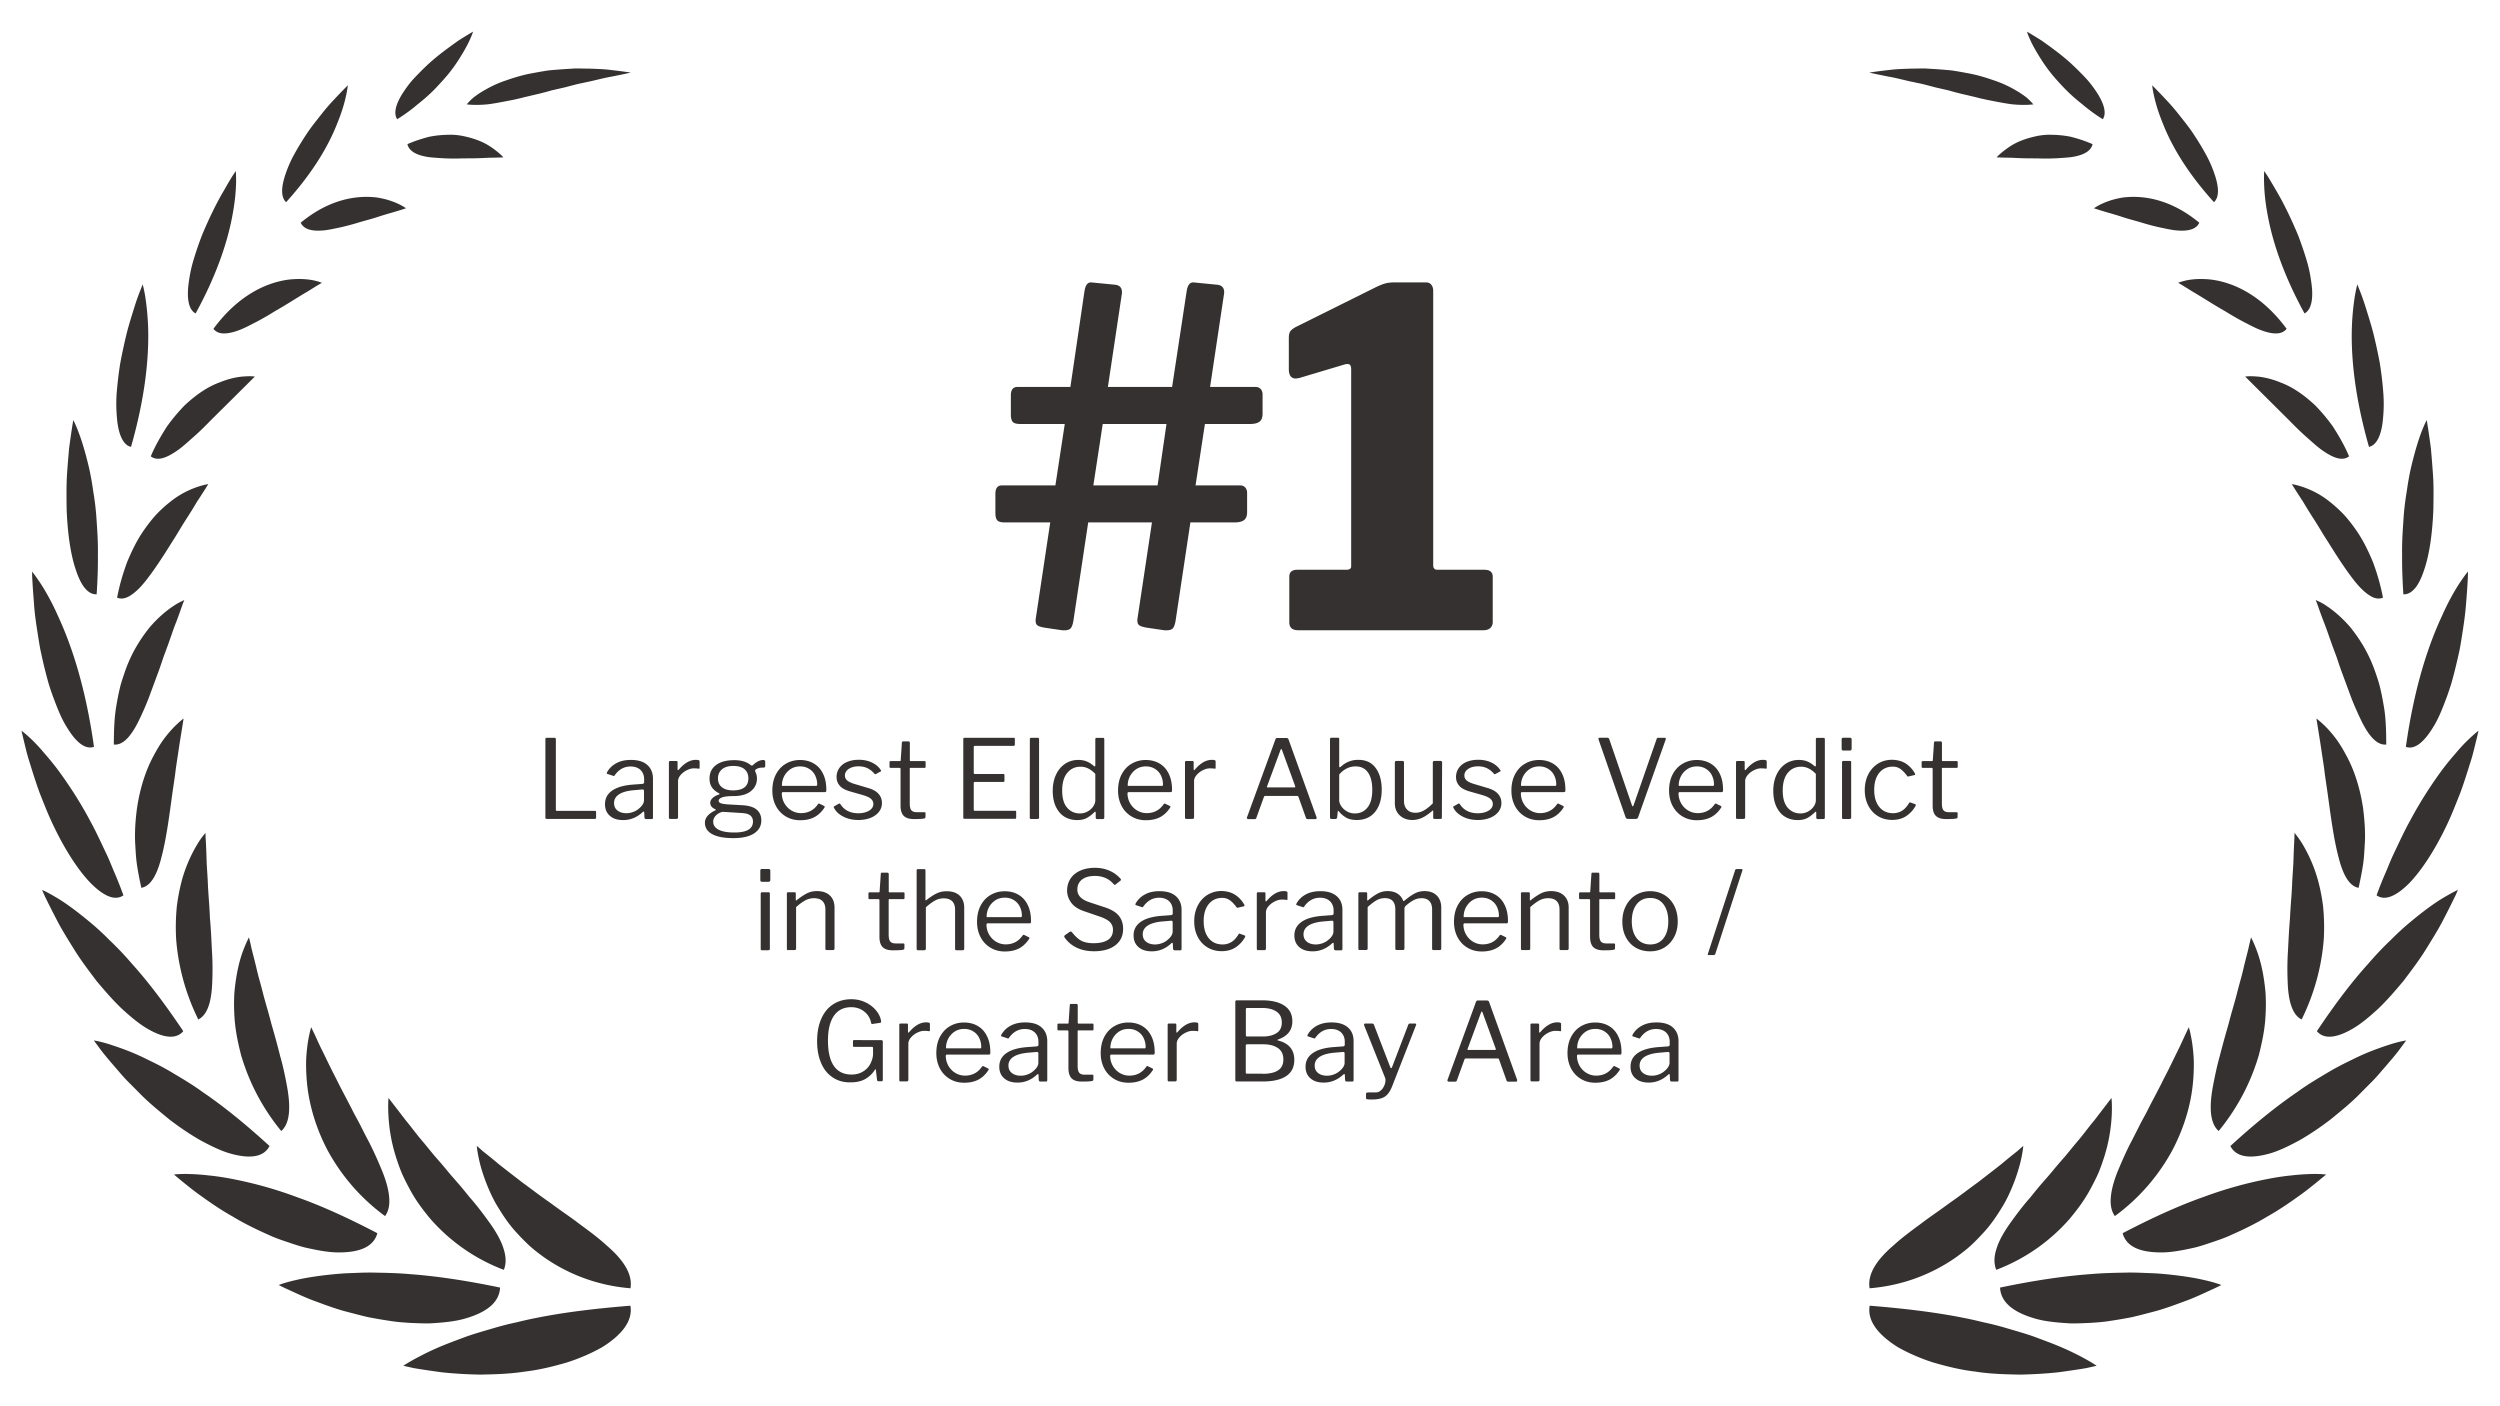 <?xml version="1.0" encoding="UTF-8"?>
<svg xmlns="http://www.w3.org/2000/svg" xml:space="preserve" width="320" height="180" viewBox="0 0 320 180"><path fill="#353131" d="M51.63 174.82s.48.11 1.34.3c.86.15 2.09.33 3.54.53 1.47.16 3.17.27 4.99.3 1.82-.04 3.73-.08 5.63-.38 1.89-.22 3.76-.68 5.45-1.18 1.7-.54 3.24-1.24 4.5-1.95 2.54-1.59 3.95-3.39 3.61-5.31-4.64.37-8.62.87-12.13 1.58-.87.17-1.72.37-2.54.57-.81.17-1.6.37-2.35.58-1.51.45-2.88.82-4.14 1.28-1.26.47-2.37.88-3.35 1.3-.98.42-1.81.83-2.49 1.19-1.35.69-2.06 1.19-2.06 1.19zm-15.95-10.34s.42.23 1.19.58c.77.34 1.84.87 3.16 1.38 1.34.48 2.85 1.09 4.54 1.51.84.22 1.7.45 2.57.65.89.17 1.79.33 2.68.46.89.15 1.79.22 2.67.27.88.04 1.74.08 2.58.06 1.68-.1 3.22-.24 4.55-.64 1.32-.39 2.41-.9 3.16-1.55.76-.65 1.19-1.47 1.23-2.39-4.35-.91-8.14-1.47-11.53-1.72-1.68-.15-3.28-.17-4.74-.2-.73-.01-1.44.01-2.13.04-.68.03-1.32.04-1.94.09-2.49.2-4.47.51-5.85.84-1.39.31-2.14.62-2.14.62zm-13.41-14.14s.35.3.98.82c.63.51 1.52 1.25 2.65 2.04 1.12.8 2.42 1.7 3.89 2.52 1.43.87 3.02 1.65 4.61 2.35.78.37 1.61.65 2.41.92.81.27 1.58.54 2.36.72 1.57.35 3 .62 4.31.6 1.29-.01 2.39-.19 3.21-.59.83-.4 1.39-1.03 1.61-1.87-3.83-2-7.21-3.53-10.3-4.62a51.584 51.584 0 0 0-8.1-2.29c-1.15-.23-2.21-.39-3.15-.48-.93-.11-1.73-.16-2.4-.18-1.33-.05-2.08.06-2.08.06zm-10.26-17.16s.27.36.74 1c.47.65 1.2 1.51 2.07 2.52.44.5.9 1.06 1.42 1.6.53.53 1.09 1.09 1.67 1.68 1.14 1.17 2.48 2.25 3.78 3.32 1.35 1.03 2.73 1.96 4.06 2.71 1.37.73 2.64 1.35 3.83 1.67 2.38.65 4.17.47 4.92-.99-3.13-2.86-5.94-5.13-8.58-6.92-1.27-.93-2.55-1.68-3.72-2.38-1.15-.7-2.28-1.27-3.31-1.76-2.01-1.02-3.78-1.6-4.98-1.99-1.19-.37-1.9-.46-1.9-.46zm-6.62-19.27s.04.1.12.29c.08.18.2.47.37.81.34.69.83 1.67 1.43 2.82.59 1.15 1.39 2.42 2.22 3.76.84 1.35 1.85 2.68 2.84 3.99 1.06 1.26 2.12 2.49 3.21 3.52 1.11 1.02 2.16 1.9 3.18 2.51 2.05 1.22 3.74 1.51 4.7.38-2.31-3.44-4.44-6.26-6.52-8.57a41.263 41.263 0 0 0-2.97-3.13c-.93-.94-1.83-1.75-2.69-2.45-1.71-1.41-3.14-2.43-4.21-3.04-.53-.32-.95-.54-1.24-.69-.29-.14-.44-.2-.44-.2zM2.75 93.53s.09.4.26 1.12c.18.71.39 1.72.77 2.9.37 1.19.79 2.56 1.31 3.98.57 1.43 1.14 2.92 1.85 4.35 1.38 2.87 3.05 5.49 4.65 7.14 1.63 1.65 3.11 2.35 4.21 1.58a58.6 58.6 0 0 0-1.06-2.7c-.38-.86-.69-1.7-1.06-2.48-.75-1.57-1.41-3.03-2.14-4.35-1.41-2.65-2.86-4.8-4.12-6.52-.64-.85-1.27-1.6-1.82-2.23a22.54 22.54 0 0 0-1.46-1.58c-.85-.82-1.39-1.21-1.39-1.21zm1.36-20.36s-.01.39.03 1.08c.04.69.1 1.66.2 2.83.06 1.15.24 2.5.47 3.92.11.71.22 1.44.36 2.17.16.74.32 1.48.5 2.22.18.73.37 1.46.57 2.16.22.71.46 1.4.71 2.05.49 1.31.98 2.49 1.58 3.44 1.15 1.92 2.35 2.95 3.5 2.55-1.06-7.55-2.84-12.94-4.6-16.73-.82-1.86-1.66-3.3-2.29-4.26-.32-.47-.57-.83-.75-1.07-.18-.24-.28-.36-.28-.36zm5.27-19.4s-.25 1.44-.53 3.58c-.1 1.08-.21 2.34-.29 3.67-.07 1.34-.05 2.78-.03 4.18.11 2.84.46 5.62 1.15 7.66.33 1.02.71 1.84 1.16 2.39.46.56.97.85 1.53.82.12-1.79.18-3.45.16-5.01.03-1.55-.07-3.02-.16-4.37-.08-1.34-.23-2.6-.43-3.76-.16-1.15-.35-2.21-.57-3.16-.46-1.93-.91-3.4-1.31-4.43-.38-1.03-.68-1.57-.68-1.57zm8.88-17.37s-.12.31-.33.84c-.21.53-.49 1.3-.78 2.24-.29.94-.64 2.03-.94 3.22a72.28 72.28 0 0 0-.81 3.75c-.21 1.29-.36 2.59-.46 3.8-.1 1.21-.05 2.38.04 3.37.18 1.98.78 3.36 1.79 3.58 1.8-6.3 2.28-11.26 2.2-14.94a33.36 33.36 0 0 0-.38-4.3c-.16-1-.33-1.56-.33-1.56zm11.92-14.51-.44.66c-.27.44-.65 1.07-1.08 1.84-.9 1.5-1.94 3.63-2.83 5.78-.42 1.1-.8 2.22-1.11 3.28-.31 1.05-.49 2.11-.6 3.01-.21 1.82.04 3.2.92 3.66 2.83-5.17 4.18-9.49 4.76-12.82.3-1.63.4-3 .42-3.96.01-.91-.04-1.45-.04-1.45zm14.34-10.97s-.74.73-1.79 1.86c-.53.55-1.13 1.25-1.72 2.01-.6.77-1.25 1.56-1.82 2.44-.58.88-1.12 1.77-1.59 2.64-.47.86-.83 1.74-1.09 2.53-.52 1.57-.57 2.84.11 3.48 3.51-3.87 5.51-7.37 6.6-10.22 1.13-2.75 1.3-4.74 1.3-4.74zm16.03-6.87s-.78.45-1.91 1.17c-1.11.8-2.58 1.83-3.92 3.08-.67.63-1.31 1.28-1.89 1.91-.57.65-1.05 1.34-1.43 1.95-.75 1.27-1.04 2.36-.56 3.1.98-.61 1.84-1.24 2.61-1.9.79-.62 1.5-1.25 2.13-1.88.62-.65 1.18-1.26 1.68-1.85.49-.59.92-1.18 1.29-1.74.73-1.13 1.25-2.04 1.56-2.74.32-.68.44-1.1.44-1.1zm.48 142.63s.28.23.76.66c.49.39 1.2.95 2.05 1.67.87.69 1.89 1.47 3.01 2.34 1.12.81 2.34 1.76 3.61 2.63 1.25.94 2.55 1.79 3.77 2.73 1.23.9 2.4 1.77 3.41 2.7 2.01 1.72 3.38 3.59 3.06 5.49-4.52-.37-8.2-1.98-10.98-3.91-.7-.5-1.34-.99-1.93-1.52-.59-.55-1.13-1.1-1.62-1.64-1-1.06-1.77-2.24-2.42-3.3-.65-1.05-1.12-2.12-1.49-3.06-.37-.95-.63-1.78-.81-2.48-.36-1.44-.42-2.31-.42-2.31zm-11.3-6.14s.87 1.12 2.21 2.87c.69.82 1.46 1.9 2.37 2.94.44.54.9 1.1 1.38 1.68.49.55.98 1.12 1.47 1.71.49.61 1 1.17 1.5 1.75.51.58.99 1.19 1.47 1.78.98 1.1 1.87 2.31 2.63 3.37.76 1.08 1.36 2.13 1.68 3.14.33 1 .39 1.91.05 2.76a23.55 23.55 0 0 1-9.38-6.5c-1.09-1.3-1.99-2.55-2.68-3.86-.35-.64-.66-1.26-.93-1.86-.27-.62-.49-1.23-.68-1.81-.79-2.31-1.03-4.35-1.1-5.74-.08-1.42.01-2.23.01-2.23zm-9.9-9.06s.15.32.42.87c.27.57.62 1.4 1.11 2.35.47.97 1.02 2.13 1.65 3.33.61 1.26 1.32 2.55 2.01 3.9.33.69.71 1.32 1.06 2.01.34.67.68 1.35 1.03 2.01.68 1.29 1.27 2.64 1.76 3.82.49 1.19.83 2.33.93 3.34.11 1.01-.02 1.86-.51 2.55a25.485 25.485 0 0 1-7.38-8.46c-1.53-2.93-2.27-5.71-2.56-8.06-.14-1.19-.18-2.26-.17-3.19.02-.94.12-1.76.21-2.43.21-1.31.44-2.04.44-2.04zm-7.96-11.5.22.93c.12.61.35 1.43.6 2.45.13.51.25 1.08.41 1.67.16.58.33 1.2.5 1.85.32 1.32.76 2.66 1.12 4.11.41 1.41.81 2.86 1.16 4.26.39 1.36.67 2.76.89 3.98.43 2.45.37 4.55-.77 5.54a27.344 27.344 0 0 1-5.14-9.71c-.4-1.56-.69-3-.81-4.36-.11-1.37-.12-2.61-.04-3.73.21-2.28.63-3.99 1.07-5.18.44-1.18.79-1.81.79-1.81zm-5.57-13.37s0 .09.01.24c0 .16 0 .39.03.67.03.58.07 1.41.1 2.43.02 1.02.14 2.17.18 3.48.07 1.29.2 2.65.25 4.08.13 1.38.19 2.83.26 4.22.09 1.36.09 2.7.04 3.89-.07 2.37-.53 4.26-1.79 4.87-1.81-3.67-2.59-7.2-2.83-10.23-.09-1.53-.04-2.94.08-4.21.16-1.29.4-2.44.67-3.45a18.62 18.62 0 0 1 1.94-4.51c.29-.49.56-.86.75-1.1.21-.26.31-.38.31-.38zm-2.8-14.64s-.19 1.22-.5 3.12c-.14.94-.31 2.05-.49 3.26-.13 1.19-.36 2.51-.53 3.81-.36 2.64-.73 5.36-1.3 7.51-.53 2.15-1.33 3.76-2.59 3.97-.21-.96-.4-1.89-.53-2.78-.15-.9-.19-1.79-.24-2.63-.11-1.68.02-3.25.2-4.67.41-2.84 1.21-5.1 2.14-6.82.46-.86.9-1.59 1.35-2.19.46-.61.89-1.1 1.26-1.48.74-.75 1.23-1.1 1.23-1.1zm.09-15.16s-.12.27-.29.75c-.17.48-.41 1.17-.72 2-.34.83-.66 1.81-1.04 2.88-.19.53-.4 1.08-.61 1.65-.19.56-.38 1.14-.59 1.73-.42 1.13-.85 2.29-1.28 3.46-.43 1.12-.91 2.18-1.35 3.08-.91 1.82-1.95 3.07-3.14 2.94.01-1.86.06-3.56.35-5.12.13-.78.28-1.52.45-2.22.17-.7.41-1.36.62-1.99.86-2.5 2.11-4.36 3.2-5.71 1.18-1.36 2.27-2.21 3.07-2.73.39-.27.73-.44.97-.55.23-.12.36-.17.36-.17zm3.07-14.84s-.55.9-1.45 2.26c-.41.7-.91 1.51-1.47 2.37-.56.87-1.1 1.83-1.72 2.78-1.18 1.9-2.45 3.86-3.62 5.27-.59.71-1.2 1.27-1.77 1.61-.56.35-1.11.46-1.64.24.32-1.69.78-3.2 1.28-4.55.56-1.34 1.13-2.51 1.78-3.53.66-1.02 1.33-1.88 1.99-2.6.69-.72 1.38-1.31 2.01-1.79 1.26-.96 2.46-1.45 3.29-1.73.82-.27 1.32-.33 1.32-.33zm5.96-13.77s-2.61 2.6-5.62 5.58c-.71.73-1.43 1.45-2.17 2.1-.75.65-1.41 1.28-2.1 1.76-1.36.95-2.56 1.44-3.43.77.6-1.44 1.34-2.66 2.03-3.76.75-1.06 1.53-1.96 2.27-2.73 1.58-1.49 3.07-2.44 4.45-2.95 1.34-.55 2.46-.75 3.28-.79.83-.06 1.29.02 1.29.02zm8.58-12-.52.3c-.33.2-.79.49-1.35.84-1.15.66-2.63 1.64-4.22 2.54-.76.48-1.56.94-2.35 1.35-.79.4-1.51.8-2.22 1.05-.7.26-1.35.41-1.9.4-.54-.01-1-.18-1.32-.59 3.32-4.52 7.06-5.97 9.63-6.3 1.32-.15 2.37-.06 3.1.08.74.15 1.15.33 1.15.33zm10.77-9.54s-.74.25-1.88.58c-.58.16-1.24.36-1.96.6-.71.23-1.51.42-2.29.66-.78.24-1.58.45-2.35.62-.78.16-1.49.33-2.17.38-1.34.11-2.41-.11-2.83-.99 3.81-3.16 7.4-3.52 9.75-3.23 2.42.37 3.73 1.38 3.73 1.38zm12.46-6.52s-.71.04-1.79.05c-.53.02-1.16.06-1.84.07-.68.02-1.42 0-2.15.03-.73.01-1.49 0-2.2-.05-.72-.05-1.39-.08-1.99-.2-1.2-.24-2.11-.71-2.31-1.59.99-.43 1.94-.73 2.82-.95.9-.18 1.74-.24 2.51-.25.76-.02 1.48.08 2.14.24.65.15 1.23.33 1.74.54 1.02.4 1.8.99 2.31 1.4.51.41.76.71.76.71zM80.74 9.29s-1.01-.16-2.63-.34c-.81-.11-1.76-.13-2.82-.17-.53 0-1.09-.02-1.65-.02-.57.04-1.16.07-1.75.11-.6.05-1.21.09-1.81.16-.6.1-1.22.2-1.82.32-1.21.2-2.39.56-3.48.94-1.11.36-2.1.86-2.96 1.37-.43.25-.83.53-1.18.8-.35.28-.64.6-.9.9.76.09 1.65.09 2.62 0 .97-.11 2.01-.33 3.12-.54.55-.11 1.11-.24 1.68-.39.56-.13 1.14-.27 1.71-.4.58-.14 1.16-.29 1.73-.46l1.71-.39c.56-.15 1.11-.29 1.65-.43.54-.11 1.06-.23 1.56-.33 1.01-.23 1.92-.47 2.69-.6 1.54-.3 2.53-.53 2.53-.53zm187.63 165.53s-.48.11-1.34.3c-.86.15-2.09.33-3.54.53-1.47.16-3.18.27-4.98.3-1.82-.04-3.74-.08-5.63-.38-1.89-.22-3.75-.68-5.45-1.18-1.7-.54-3.24-1.24-4.5-1.95-2.54-1.59-3.95-3.39-3.61-5.31 4.64.37 8.62.87 12.14 1.58.87.17 1.72.37 2.54.57.82.17 1.59.37 2.35.58 1.51.45 2.88.82 4.14 1.28 1.26.47 2.37.88 3.35 1.3.98.42 1.81.83 2.5 1.19 1.32.69 2.03 1.19 2.03 1.19zm15.96-10.34s-.43.23-1.19.58c-.77.34-1.84.87-3.16 1.38-1.34.48-2.85 1.09-4.54 1.51-.84.22-1.7.45-2.57.65-.89.17-1.79.33-2.68.46-.89.15-1.79.22-2.67.27-.88.04-1.75.08-2.58.06-1.69-.1-3.22-.24-4.54-.64-1.33-.39-2.41-.9-3.16-1.55-.76-.65-1.2-1.47-1.23-2.39 4.35-.91 8.14-1.47 11.53-1.72 1.68-.15 3.28-.17 4.74-.2.73-.01 1.44.01 2.13.04.68.03 1.32.04 1.94.09 2.49.2 4.47.51 5.85.84 1.38.31 2.13.62 2.13.62zm13.41-14.14s-.36.3-.99.82c-.63.51-1.52 1.25-2.65 2.04-1.12.8-2.42 1.7-3.89 2.52-1.43.87-3.02 1.65-4.61 2.35-.78.37-1.61.65-2.41.92-.81.27-1.58.54-2.36.72-1.57.35-3 .62-4.31.6-1.29-.01-2.39-.19-3.21-.59-.83-.4-1.39-1.03-1.61-1.87 3.83-2 7.21-3.53 10.3-4.62 3.05-1.13 5.79-1.84 8.1-2.29 1.15-.23 2.21-.39 3.15-.48.94-.11 1.73-.16 2.4-.18 1.34-.05 2.09.06 2.09.06zm10.25-17.16s-.27.36-.74 1c-.46.65-1.2 1.51-2.07 2.52-.44.5-.9 1.06-1.42 1.6-.53.53-1.09 1.09-1.67 1.68-1.14 1.17-2.48 2.25-3.79 3.32-1.35 1.03-2.73 1.96-4.06 2.71-1.37.73-2.64 1.35-3.83 1.67-2.39.65-4.18.47-4.92-.99 3.12-2.86 5.94-5.13 8.57-6.92 1.27-.93 2.55-1.68 3.72-2.38 1.16-.7 2.28-1.27 3.31-1.76 2.01-1.02 3.79-1.6 4.98-1.99 1.22-.37 1.92-.46 1.92-.46zm6.62-19.27s-.04.1-.12.29c-.08.18-.2.47-.38.81-.33.69-.82 1.67-1.42 2.82-.59 1.15-1.39 2.42-2.22 3.76-.84 1.35-1.85 2.68-2.84 3.99-1.06 1.26-2.12 2.49-3.2 3.52-1.11 1.02-2.16 1.9-3.18 2.51-2.05 1.22-3.74 1.51-4.69.38 2.3-3.44 4.43-6.26 6.52-8.57 1.01-1.17 1.99-2.21 2.97-3.13.93-.94 1.83-1.75 2.69-2.45 1.7-1.41 3.14-2.43 4.21-3.04.54-.32.96-.54 1.24-.69.27-.14.42-.2.42-.2zm2.64-20.38s-.09.4-.26 1.12c-.19.71-.39 1.72-.77 2.9-.38 1.19-.79 2.56-1.32 3.98-.57 1.43-1.14 2.92-1.84 4.35-1.38 2.87-3.06 5.49-4.65 7.14-1.64 1.65-3.11 2.35-4.21 1.58.34-.94.7-1.84 1.07-2.7.38-.86.69-1.7 1.06-2.48.75-1.57 1.41-3.03 2.15-4.35 1.41-2.65 2.85-4.8 4.11-6.52.64-.85 1.27-1.6 1.82-2.23.54-.64 1.04-1.17 1.47-1.58.84-.82 1.37-1.21 1.37-1.21zm-1.35-20.36s.01.39-.03 1.08c-.04.69-.1 1.66-.2 2.83-.08 1.16-.25 2.51-.48 3.93-.11.71-.22 1.44-.36 2.17-.16.74-.33 1.48-.51 2.22-.18.73-.37 1.46-.57 2.16-.23.71-.46 1.4-.71 2.05-.49 1.31-.98 2.49-1.58 3.44-1.16 1.92-2.36 2.95-3.51 2.55 1.06-7.55 2.84-12.94 4.61-16.73.82-1.87 1.66-3.31 2.29-4.27.32-.47.57-.83.75-1.07.19-.24.3-.36.3-.36zm-5.28-19.4s.25 1.44.53 3.58c.1 1.08.2 2.34.29 3.67.08 1.34.05 2.78.03 4.18-.11 2.84-.46 5.62-1.15 7.66-.33 1.02-.71 1.84-1.16 2.39-.46.56-.97.85-1.53.82-.11-1.79-.18-3.45-.16-5.01-.03-1.55.07-3.02.16-4.37.08-1.34.23-2.6.43-3.76.16-1.15.35-2.21.57-3.16.46-1.93.91-3.4 1.3-4.43.39-1.03.69-1.57.69-1.57zm-8.88-17.37s.12.31.33.84c.21.53.49 1.3.78 2.24.29.94.64 2.03.95 3.22.29 1.19.57 2.47.81 3.75.21 1.29.36 2.59.45 3.8.1 1.21.06 2.38-.04 3.37-.17 1.98-.77 3.36-1.79 3.58-1.8-6.3-2.28-11.26-2.2-14.94.04-1.82.23-3.31.38-4.3.17-1 .33-1.56.33-1.56zm-11.92-14.51.44.66c.27.44.65 1.07 1.09 1.84.9 1.5 1.94 3.63 2.83 5.78.41 1.1.8 2.22 1.11 3.28.31 1.05.49 2.11.6 3.01.22 1.82-.04 3.2-.91 3.66-2.83-5.17-4.18-9.49-4.76-12.82-.3-1.63-.4-3-.42-3.96-.03-.91.02-1.45.02-1.45zm-14.34-10.97s.74.73 1.79 1.86c.53.55 1.13 1.25 1.73 2.01.6.77 1.25 1.56 1.82 2.44.58.88 1.12 1.77 1.59 2.64.47.86.83 1.74 1.09 2.53.52 1.57.58 2.84-.11 3.48-3.51-3.87-5.51-7.37-6.6-10.22-1.13-2.75-1.31-4.74-1.31-4.74zm-16.03-6.87s.78.45 1.92 1.17c1.11.8 2.58 1.83 3.91 3.08.67.63 1.31 1.28 1.89 1.91.57.65 1.05 1.34 1.43 1.95.75 1.27 1.04 2.36.56 3.1a21.19 21.19 0 0 1-2.61-1.9c-.79-.62-1.5-1.25-2.13-1.88-.63-.65-1.19-1.26-1.68-1.85-.49-.59-.92-1.18-1.29-1.74-.73-1.13-1.25-2.04-1.56-2.74-.32-.68-.44-1.1-.44-1.1zm-.47 142.63s-.27.23-.76.66c-.49.39-1.2.95-2.05 1.67-.87.69-1.89 1.47-3.01 2.34-1.13.81-2.34 1.76-3.61 2.63-1.25.94-2.55 1.79-3.77 2.73-1.23.9-2.4 1.77-3.41 2.7-2.01 1.72-3.38 3.59-3.06 5.49 4.52-.37 8.2-1.98 10.98-3.91.7-.5 1.34-.99 1.93-1.52.59-.55 1.13-1.1 1.62-1.64 1-1.06 1.77-2.24 2.42-3.3.65-1.05 1.12-2.12 1.49-3.06.37-.95.62-1.78.81-2.48.36-1.44.42-2.31.42-2.31zm11.29-6.14s-.86 1.12-2.2 2.87c-.7.82-1.46 1.9-2.37 2.94-.45.54-.9 1.1-1.38 1.68-.49.55-.98 1.12-1.47 1.71-.49.61-1 1.17-1.5 1.75-.51.58-.99 1.19-1.47 1.78-.98 1.1-1.87 2.31-2.63 3.37-.76 1.08-1.36 2.13-1.68 3.14-.33 1-.39 1.91-.05 2.76 4.09-1.56 7.17-3.99 9.37-6.5 1.09-1.3 2-2.55 2.69-3.86.35-.64.66-1.26.94-1.86.27-.62.49-1.23.68-1.81.79-2.31 1.03-4.35 1.1-5.74.07-1.42-.03-2.23-.03-2.23zm9.9-9.06-.41.87c-.27.57-.63 1.4-1.11 2.35-.48.97-1.02 2.13-1.66 3.33-.61 1.26-1.32 2.55-2.01 3.9-.33.69-.71 1.32-1.06 2.01-.34.67-.68 1.35-1.02 2.01-.69 1.29-1.27 2.64-1.77 3.82-.49 1.19-.83 2.33-.93 3.34-.11 1.01.02 1.86.5 2.55 3.46-2.53 5.82-5.58 7.38-8.46 1.53-2.93 2.28-5.71 2.56-8.06.14-1.19.18-2.26.17-3.19-.02-.94-.12-1.76-.21-2.43-.2-1.31-.43-2.04-.43-2.04zm7.96-11.5-.22.93c-.12.61-.35 1.43-.6 2.45-.13.51-.25 1.08-.41 1.67-.16.58-.33 1.2-.5 1.85-.32 1.32-.76 2.66-1.12 4.11-.41 1.41-.81 2.86-1.17 4.26-.38 1.36-.66 2.76-.89 3.98-.43 2.45-.37 4.55.77 5.54 2.67-3.25 4.25-6.66 5.14-9.71.4-1.56.69-3 .81-4.36.11-1.37.12-2.61.04-3.73-.21-2.28-.63-3.99-1.07-5.18-.43-1.18-.78-1.81-.78-1.81zm5.57-13.37s0 .09-.01.24c0 .16 0 .39-.02.67-.03.58-.07 1.41-.1 2.43-.03 1.02-.14 2.17-.19 3.48-.06 1.29-.2 2.65-.26 4.08-.12 1.38-.19 2.83-.26 4.22-.09 1.36-.09 2.7-.04 3.89.07 2.37.54 4.26 1.79 4.87 1.81-3.67 2.59-7.2 2.83-10.23.09-1.53.04-2.94-.08-4.21-.16-1.29-.4-2.44-.68-3.45-.57-2.03-1.36-3.53-1.93-4.51-.3-.49-.56-.86-.75-1.1-.19-.26-.3-.38-.3-.38zm2.8-14.64s.2 1.22.5 3.12c.14.94.31 2.05.49 3.26.13 1.19.36 2.51.53 3.81.36 2.64.73 5.36 1.3 7.51.53 2.15 1.33 3.76 2.58 3.97.21-.96.4-1.89.54-2.78.15-.9.19-1.79.24-2.63.12-1.68-.02-3.25-.19-4.67-.41-2.84-1.21-5.1-2.14-6.82-.46-.86-.9-1.59-1.35-2.19-.46-.61-.89-1.1-1.26-1.48-.75-.75-1.24-1.1-1.24-1.1zm-.09-15.16s.12.27.29.75c.16.48.41 1.17.73 2 .33.83.66 1.81 1.04 2.88.19.53.4 1.08.61 1.65.19.56.38 1.14.59 1.73.42 1.13.85 2.29 1.28 3.46.43 1.12.92 2.18 1.35 3.08.91 1.82 1.96 3.07 3.14 2.94-.01-1.86-.05-3.56-.35-5.12-.13-.78-.28-1.52-.45-2.22-.17-.7-.4-1.36-.62-1.99-.86-2.5-2.11-4.36-3.2-5.71-1.18-1.36-2.27-2.21-3.06-2.73-.39-.27-.73-.44-.97-.55-.24-.12-.38-.17-.38-.17zm-3.06-14.84s.55.9 1.45 2.26c.41.7.91 1.51 1.47 2.37.56.87 1.1 1.83 1.73 2.78 1.18 1.9 2.45 3.86 3.61 5.27.6.71 1.2 1.27 1.77 1.61.56.35 1.11.46 1.64.24-.32-1.69-.78-3.2-1.28-4.55-.56-1.34-1.13-2.51-1.78-3.53-.66-1.02-1.33-1.88-1.99-2.6-.7-.72-1.38-1.31-2.01-1.79-1.26-.96-2.46-1.45-3.29-1.73-.83-.27-1.32-.33-1.32-.33zm-5.97-13.77s2.61 2.6 5.61 5.58c.71.73 1.44 1.45 2.17 2.1.74.65 1.41 1.28 2.09 1.76 1.37.95 2.56 1.44 3.43.77-.6-1.44-1.34-2.66-2.03-3.76-.75-1.06-1.53-1.96-2.27-2.73-1.58-1.49-3.07-2.44-4.44-2.95-1.34-.55-2.46-.75-3.28-.79-.82-.06-1.28.02-1.28.02zm-8.57-12s.19.11.51.3c.33.2.79.49 1.35.84 1.15.66 2.63 1.64 4.22 2.54.77.48 1.57.94 2.35 1.35.79.4 1.51.8 2.22 1.05.7.26 1.34.41 1.9.4.54-.01 1-.18 1.33-.59-3.33-4.52-7.06-5.97-9.64-6.3-1.32-.15-2.37-.06-3.1.08-.73.15-1.14.33-1.14.33zm-10.78-9.54s.74.25 1.88.58c.58.16 1.24.36 1.96.6.71.23 1.5.42 2.28.66.78.24 1.58.45 2.36.62.78.16 1.49.33 2.17.38 1.34.11 2.42-.11 2.83-.99-3.81-3.16-7.4-3.52-9.75-3.23-2.41.37-3.73 1.38-3.73 1.38zm-12.46-6.52s.71.04 1.79.05c.54.02 1.16.06 1.84.07.68.02 1.42 0 2.15.03.74.01 1.48 0 2.2-.05.72-.05 1.38-.08 1.99-.2 1.2-.24 2.11-.71 2.31-1.59-.99-.43-1.94-.73-2.82-.95-.89-.18-1.74-.24-2.51-.25-.76-.02-1.48.08-2.13.24-.65.15-1.23.33-1.74.54-1.02.4-1.8.99-2.31 1.4-.52.41-.77.71-.77.71zM239.26 9.29s1.01-.16 2.63-.34c.81-.11 1.77-.13 2.83-.17.53 0 1.08-.02 1.65-.02.57.04 1.16.07 1.75.11.6.05 1.21.09 1.81.16.61.1 1.22.2 1.82.32 1.21.2 2.39.56 3.48.94 1.1.36 2.11.86 2.96 1.37.43.25.82.53 1.18.8.34.28.64.6.9.9-.76.09-1.65.09-2.62 0-.97-.11-2.01-.33-3.11-.54-.55-.11-1.11-.24-1.68-.39-.56-.13-1.14-.27-1.72-.4-.58-.14-1.15-.29-1.72-.46-.58-.13-1.15-.26-1.71-.39-.56-.15-1.11-.29-1.65-.43-.54-.11-1.06-.23-1.57-.33-1-.23-1.91-.47-2.69-.6-1.54-.3-2.54-.53-2.54-.53z"/><path fill="#353131" d="M69.97 94.44h1.01c.11 0 .17.06.17.18v9.03c0 .06.01.09.03.11s.06.03.11.03h4.84c.06 0 .1.01.13.03.03.02.04.06.04.11v.74c0 .1-.06.15-.17.15H70c-.08 0-.13-.01-.15-.04s-.04-.08-.04-.15v-10c-.01-.12.04-.19.16-.19zm9.8 10.53c-.73 0-1.3-.18-1.71-.55-.42-.37-.62-.86-.62-1.48 0-.75.31-1.33.94-1.76s1.54-.68 2.74-.76l1.09-.08c.16-.02.24-.09.24-.21v-.38c0-.5-.16-.9-.47-1.2-.31-.29-.74-.44-1.27-.44-.82 0-1.49.37-2.02 1.12-.03.05-.06.08-.08.09-.03.01-.07.01-.11-.01l-.76-.25c-.05-.02-.07-.05-.07-.1 0-.03.01-.07.04-.13.28-.49.68-.88 1.2-1.15.52-.28 1.13-.41 1.84-.41.92 0 1.62.21 2.1.64s.73 1.01.73 1.76v4.96c0 .08-.01.14-.04.17s-.08.04-.15.04h-.7c-.11 0-.18-.07-.2-.22l-.03-.64c-.01-.06-.03-.1-.07-.1-.04 0-.08.02-.13.07-.72.67-1.55 1.02-2.49 1.02zm2.46-3.92-.91.08c-.87.06-1.54.22-2.01.5-.47.28-.71.67-.71 1.16 0 .4.14.72.43.95.29.23.67.35 1.14.35.29 0 .57-.05.85-.15s.53-.24.74-.42c.21-.17.38-.35.5-.54.12-.19.17-.38.17-.55v-1.16c.01-.15-.06-.22-.2-.22zm3.39 3.6v-7.06c0-.12.05-.18.15-.18h.81c.1 0 .15.05.15.15v.91c0 .06.02.09.05.1.03.01.07-.01.11-.06.71-.83 1.43-1.25 2.17-1.25.33 0 .49.06.49.18v.84c0 .09-.04.13-.13.11-.17-.03-.38-.04-.63-.04-.27 0-.56.08-.88.24s-.58.36-.8.62c-.21.25-.32.51-.32.77v4.63c0 .14-.07.21-.21.21h-.77c-.13.01-.19-.05-.19-.17zm12.33-7.14V98c0 .09-.02.16-.06.2s-.11.06-.22.05c-.31 0-.55.04-.73.13-.22.09-.32.2-.28.32.01.04.04.11.08.21s.08.22.11.34c.03.13.04.26.04.4 0 .66-.26 1.2-.78 1.62-.52.42-1.27.63-2.26.63-.66 0-1.14.06-1.43.17-.29.11-.43.26-.43.43 0 .14.1.25.29.32.2.07.52.12.98.15l1.81.1c.8.05 1.4.24 1.79.57s.59.79.59 1.37c0 .71-.31 1.26-.93 1.67-.62.4-1.5.6-2.65.6-1.19 0-2.09-.17-2.71-.51s-.93-.83-.93-1.46.44-1.15 1.32-1.58c.1-.05.1-.1 0-.15-.43-.19-.64-.46-.64-.83 0-.21.1-.4.29-.59s.46-.34.82-.46c.05-.01.07-.03.07-.07 0-.05-.02-.08-.07-.1-.41-.21-.71-.47-.91-.78-.2-.3-.29-.67-.29-1.1 0-.73.27-1.3.83-1.72s1.33-.63 2.34-.63c.89 0 1.59.21 2.1.63.07.05.11.07.14.07.04 0 .09-.02.15-.07.18-.18.38-.33.62-.46s.47-.19.69-.19c.17 0 .26.08.26.23zm-5.32 6.41c-.17-.01-.36.04-.57.15-.21.11-.4.26-.55.46-.15.2-.22.41-.22.64 0 .45.23.79.69 1.03.46.24 1.13.36 2.03.36 1.58 0 2.37-.47 2.37-1.4 0-.33-.11-.58-.33-.77-.22-.19-.58-.29-1.07-.32l-2.35-.15zm2.68-3.15c.32-.26.48-.64.48-1.13 0-.5-.16-.9-.49-1.18-.33-.28-.81-.42-1.44-.42-.62 0-1.1.14-1.44.43-.34.28-.52.67-.52 1.17 0 .49.17.86.51 1.13s.82.4 1.45.4c.65-.01 1.13-.14 1.45-.4zm5.1 2.06c.22.38.52.69.89.91.37.22.78.34 1.23.34.93 0 1.66-.39 2.18-1.16.04-.04.07-.06.1-.06s.06 0 .1.02l.59.29c.07.05.08.11.03.2-.36.56-.8.97-1.3 1.23s-1.11.39-1.81.39c-.68 0-1.29-.16-1.83-.48s-.96-.76-1.27-1.34c-.3-.57-.46-1.23-.46-1.97 0-.79.15-1.49.46-2.08.31-.59.73-1.05 1.27-1.36.54-.32 1.14-.48 1.81-.48s1.26.15 1.77.45.9.73 1.18 1.31c.28.57.42 1.25.42 2.04v.06c0 .08-.01.15-.04.19-.03.04-.08.06-.17.06h-5.36c-.08 0-.13.07-.13.21.01.43.12.84.34 1.23zm3.95-2.23c.1 0 .17-.01.2-.04.03-.02.04-.08.04-.16 0-.41-.09-.79-.26-1.14s-.42-.63-.76-.84c-.33-.21-.72-.32-1.16-.32-.48 0-.89.12-1.25.36-.35.24-.62.55-.81.92s-.28.78-.27 1.21h4.27zm6.72-2.25c-.34-.17-.74-.26-1.18-.26-.51 0-.93.11-1.26.33-.33.22-.49.51-.49.86 0 .21.08.41.25.58s.46.32.89.46l1.78.53c.62.17 1.07.42 1.37.75.3.33.45.73.45 1.18 0 .43-.13.81-.39 1.14-.26.33-.62.59-1.08.77-.46.18-.98.27-1.55.27-.72 0-1.36-.14-1.92-.43-.56-.28-.96-.66-1.19-1.11-.03-.05-.04-.08-.04-.11 0-.05.02-.08.07-.11l.55-.31c.09-.06.16-.05.21.01.5.8 1.28 1.2 2.34 1.2.55-.01 1-.12 1.36-.34.36-.22.54-.51.54-.86 0-.26-.11-.48-.32-.66-.21-.18-.57-.34-1.05-.48l-1.44-.41c-.68-.18-1.17-.42-1.46-.74-.29-.32-.44-.7-.44-1.16 0-.43.12-.81.36-1.15.24-.34.57-.6 1.01-.78.43-.18.93-.27 1.49-.27.62 0 1.17.12 1.66.35.49.23.87.55 1.13.95.07.09.06.16-.01.2l-.59.32a.27.27 0 0 1-.08.03c-.04 0-.08-.02-.13-.07-.23-.27-.5-.5-.84-.68zm5.48-.07c-.07 0-.11.04-.11.13v4.44c0 .42.07.71.21.87.14.16.37.24.69.24h.97c.1 0 .15.05.15.15l-.01.48c0 .09-.06.15-.17.18-.24.05-.68.07-1.32.07-.59 0-1.02-.14-1.29-.41-.27-.27-.41-.71-.41-1.31v-4.68c0-.1-.05-.15-.14-.15h-1.12c-.1 0-.15-.05-.15-.14v-.59c0-.09.05-.14.14-.14h1.19c.07 0 .1-.04.1-.11l.15-2.23c0-.12.05-.18.15-.18h.7c.11 0 .17.07.17.2v2.21c0 .08.04.11.11.11h1.76c.1 0 .15.04.15.13v.6c0 .09-.05.14-.15.14h-1.77zm6.78-3.8c.02-.03.07-.04.13-.04h6.29c.09 0 .14.05.14.15v.71c0 .11-.06.17-.18.17h-4.89c-.07 0-.12.01-.15.04s-.04.07-.04.13v3.28c0 .1.05.15.15.15h3.63c.1 0 .15.05.15.15v.74c0 .08-.05.13-.15.13h-3.63c-.1 0-.15.05-.15.15v3.4c0 .06.01.09.03.11s.06.03.11.03h5.14c.06 0 .1.01.12.03.02.02.03.06.03.11v.74c0 .1-.05.15-.15.15h-6.43c-.08 0-.13-.01-.15-.04s-.04-.08-.04-.15v-10c.01-.06.02-.11.04-.14zm9.67 10.11c0 .09-.02.16-.06.19s-.1.05-.2.05h-.73c-.08 0-.14-.01-.17-.04s-.04-.08-.04-.15l.01-10c0-.13.06-.2.17-.2h.84c.11 0 .17.06.17.18v9.97zm7.24.04v-.6c0-.08-.02-.13-.07-.13-.03 0-.07.02-.11.07-.28.28-.59.52-.92.71-.33.19-.76.29-1.28.29-.6 0-1.13-.14-1.6-.42-.47-.28-.83-.7-1.11-1.27-.27-.56-.41-1.25-.41-2.05 0-.78.14-1.47.42-2.07s.67-1.06 1.16-1.39c.49-.33 1.06-.5 1.69-.5.42 0 .78.07 1.09.2.31.13.6.31.87.55.07.06.13.08.15.08.05 0 .07-.06.07-.18v-3.29c0-.12.05-.18.15-.18h.85c.1 0 .15.06.15.18v9.98c0 .08-.01.14-.04.18-.03.03-.09.05-.18.05h-.71c-.11-.01-.17-.08-.17-.21zm-.95-6.26c-.3-.15-.63-.23-.99-.23-.71 0-1.28.27-1.71.8-.43.53-.64 1.28-.64 2.25 0 .98.21 1.71.64 2.2s.97.73 1.63.73c.36 0 .7-.09 1-.26.3-.17.54-.39.71-.65s.26-.52.26-.78v-3.37c-.29-.31-.6-.54-.9-.69zm5.36 4.46c.22.38.52.69.89.91.37.22.78.34 1.23.34.93 0 1.66-.39 2.18-1.16.04-.04.07-.06.1-.06s.06 0 .1.02l.59.29c.08.05.08.11.03.2-.36.56-.8.97-1.3 1.23s-1.11.39-1.81.39c-.68 0-1.29-.16-1.83-.48a3.35 3.35 0 0 1-1.27-1.34c-.3-.57-.46-1.23-.46-1.97 0-.79.15-1.49.46-2.08.31-.59.73-1.05 1.27-1.36.54-.32 1.14-.48 1.81-.48s1.26.15 1.77.45.9.73 1.18 1.31c.28.57.42 1.25.42 2.04v.06c0 .08-.01.15-.04.19-.03.04-.08.06-.17.06h-5.36c-.08 0-.13.07-.13.21.01.43.12.84.34 1.23zm3.96-2.23c.1 0 .17-.01.2-.04.03-.02.04-.08.04-.16 0-.41-.09-.79-.26-1.14-.17-.35-.42-.63-.76-.84-.33-.21-.72-.32-1.16-.32-.48 0-.89.12-1.25.36-.35.24-.62.55-.81.92-.19.38-.28.78-.27 1.21h4.27zm3.06 4.05v-7.06c0-.12.05-.18.15-.18h.81c.1 0 .15.05.15.15v.91c0 .06.02.09.05.1.03.01.07-.01.1-.06.71-.83 1.43-1.25 2.17-1.25.33 0 .49.06.49.18v.84c0 .09-.04.13-.13.11-.17-.03-.38-.04-.63-.04-.27 0-.56.08-.88.24s-.58.36-.8.62c-.21.25-.32.51-.32.77v4.63c0 .14-.07.21-.21.21h-.77c-.11.01-.18-.05-.18-.17zm7.94.12c-.03-.04-.03-.1 0-.17l3.63-9.95c.03-.07.06-.13.1-.15.04-.03.1-.04.18-.04h1.09c.18 0 .28.07.32.21l3.58 9.94.01.07c0 .11-.05.17-.15.17h-.99c-.11 0-.19-.05-.22-.14l-.97-2.72c-.02-.04-.04-.07-.06-.08s-.06-.03-.11-.03h-4.07c-.08 0-.14.04-.17.11l-.99 2.73c-.03.08-.1.13-.21.13h-.84c-.06-.02-.1-.04-.13-.08zm6.05-3.97c.1 0 .14-.06.11-.18l-1.68-4.61c-.03-.08-.06-.13-.1-.13s-.07.04-.1.13l-1.71 4.63-.03.08c0 .05.04.07.11.07h3.4zm4.79 4.03c-.08 0-.14-.02-.17-.05-.03-.03-.05-.09-.05-.18v-9.97c0-.13.06-.2.17-.2h.87c.09 0 .14.07.14.2v3.43c0 .1.02.15.07.15.03 0 .07-.02.14-.07a3.15 3.15 0 0 1 2.24-.88c.98 0 1.72.35 2.23 1.06s.76 1.62.76 2.75c0 1.2-.28 2.15-.85 2.85-.57.7-1.35 1.04-2.35 1.04-.57 0-1.04-.11-1.41-.34-.37-.23-.66-.48-.87-.76-.03-.04-.06-.06-.08-.06-.04 0-.06.03-.07.1l-.07.7c-.02.08-.04.14-.08.18-.03.03-.09.05-.17.05h-.45zm.95-2.51c0 .33.1.63.29.9s.44.49.75.66c.31.16.63.24.97.24.67 0 1.21-.25 1.62-.76s.61-1.26.61-2.27c0-.95-.18-1.69-.55-2.21-.36-.52-.89-.78-1.58-.78-.42 0-.81.09-1.17.28-.36.19-.67.44-.93.76v3.18zm10.86 1.41c.37-.21.74-.51 1.13-.9V97.6c0-.13.08-.2.22-.2h.77c.13 0 .2.07.2.2l-.03 7.04c0 .12-.05.18-.15.18h-.81c-.1 0-.15-.05-.15-.15v-.83c0-.11-.04-.13-.13-.04-.5.43-.95.73-1.34.9-.39.17-.79.26-1.2.26-.65 0-1.19-.2-1.61-.59-.42-.39-.63-.91-.63-1.55v-5.21c0-.14.07-.21.21-.21h.78c.12 0 .18.07.18.2v4.91c0 .47.13.84.39 1.11.26.28.61.41 1.06.41.36.01.74-.09 1.11-.3zm8.1-5.38c-.34-.17-.74-.26-1.18-.26-.51 0-.93.11-1.26.33-.33.22-.49.51-.49.86 0 .21.08.41.25.58s.46.32.89.46l1.78.53c.62.17 1.07.42 1.37.75.3.33.45.73.45 1.18 0 .43-.13.81-.39 1.14-.26.33-.62.59-1.08.77-.46.18-.98.27-1.55.27-.72 0-1.36-.14-1.92-.43-.56-.28-.96-.66-1.19-1.11-.03-.05-.04-.08-.04-.11 0-.05.02-.08.07-.11l.55-.31c.09-.06.16-.05.21.01.5.8 1.28 1.2 2.34 1.2.55-.01 1-.12 1.36-.34.36-.22.54-.51.54-.86 0-.26-.11-.48-.32-.66-.21-.18-.57-.34-1.05-.48l-1.44-.41c-.68-.18-1.17-.42-1.46-.74-.29-.32-.44-.7-.44-1.16 0-.43.12-.81.36-1.15.24-.34.57-.6 1.01-.78.43-.18.93-.27 1.49-.27.62 0 1.17.12 1.66.35.49.23.87.55 1.13.95.07.09.06.16-.01.2l-.59.32a.27.27 0 0 1-.08.03c-.04 0-.08-.02-.13-.07-.23-.27-.5-.5-.84-.68zm4.64 4.48c.22.38.52.69.89.91.37.22.78.34 1.23.34.93 0 1.66-.39 2.18-1.16.04-.04.07-.06.1-.06s.06 0 .1.02l.59.29c.07.05.08.11.03.2-.36.56-.8.97-1.3 1.23s-1.11.39-1.81.39c-.68 0-1.29-.16-1.83-.48s-.96-.76-1.27-1.34c-.3-.57-.46-1.23-.46-1.97 0-.79.15-1.49.46-2.08.31-.59.73-1.05 1.27-1.36.54-.32 1.14-.48 1.81-.48s1.26.15 1.77.45.9.73 1.18 1.31c.28.57.42 1.25.42 2.04v.06c0 .08-.01.15-.04.19-.03.04-.08.06-.17.06h-5.36c-.08 0-.13.07-.13.21.01.43.12.84.34 1.23zm3.95-2.23c.1 0 .17-.01.2-.04.03-.02.04-.08.04-.16 0-.41-.09-.79-.26-1.14s-.42-.63-.76-.84c-.33-.21-.72-.32-1.16-.32-.48 0-.89.12-1.25.36-.35.24-.62.55-.81.92s-.28.78-.27 1.21h4.27zm14.25-6.1c.02.04.03.09.01.13l-3.54 9.98c-.03.07-.07.13-.11.16-.05.03-.11.05-.2.05h-.95c-.19 0-.3-.07-.34-.2l-3.47-9.98c-.01-.02-.01-.04-.01-.07 0-.09.06-.14.17-.14h.97c.11 0 .19.06.24.17l2.91 8.48c.03.08.06.13.1.13.04 0 .07-.05.11-.14l2.95-8.48c.03-.1.1-.15.21-.15h.83c.05 0 .09.02.12.06zm1.98 8.33c.22.38.52.69.89.91.37.22.78.34 1.23.34.93 0 1.66-.39 2.18-1.16.04-.04.07-.06.1-.06s.06 0 .1.02l.59.29c.07.05.08.11.03.2-.36.56-.8.97-1.3 1.23s-1.11.39-1.81.39c-.68 0-1.29-.16-1.83-.48s-.96-.76-1.27-1.34c-.3-.57-.46-1.23-.46-1.97 0-.79.15-1.49.46-2.08.31-.59.73-1.05 1.27-1.36.54-.32 1.14-.48 1.81-.48s1.26.15 1.77.45.9.73 1.18 1.31c.28.57.42 1.25.42 2.04v.06c0 .08-.01.15-.04.19-.03.04-.08.06-.17.06h-5.36c-.08 0-.13.07-.13.21.01.43.12.84.34 1.23zm3.96-2.23c.1 0 .17-.01.2-.04.03-.02.04-.08.04-.16 0-.41-.09-.79-.26-1.14s-.42-.63-.76-.84c-.33-.21-.72-.32-1.16-.32-.48 0-.89.12-1.25.36-.35.24-.62.55-.81.92s-.28.78-.27 1.21h4.27zm3.06 4.05v-7.06c0-.12.05-.18.15-.18h.81c.1 0 .15.05.15.15v.91c0 .06.02.09.05.1.03.01.07-.01.11-.06.71-.83 1.43-1.25 2.17-1.25.33 0 .49.06.49.18v.84c0 .09-.04.13-.13.11-.17-.03-.38-.04-.63-.04-.27 0-.56.08-.88.24s-.58.36-.8.62c-.21.25-.32.51-.32.77v4.63c0 .14-.07.21-.21.21h-.77c-.12.01-.19-.05-.19-.17zm10.27-.02v-.6c0-.08-.02-.13-.07-.13-.03 0-.07.02-.11.07-.28.28-.59.52-.92.71-.33.19-.76.29-1.28.29-.6 0-1.13-.14-1.6-.42-.47-.28-.83-.7-1.11-1.27-.27-.56-.41-1.25-.41-2.05 0-.78.14-1.47.42-2.07s.67-1.06 1.16-1.39c.49-.33 1.06-.5 1.69-.5.42 0 .78.07 1.09.2.31.13.6.31.87.55.07.06.13.08.15.08.05 0 .07-.06.07-.18v-3.29c0-.12.05-.18.15-.18h.85c.1 0 .15.06.15.18v9.98c0 .08-.01.14-.04.18-.03.03-.09.05-.18.05h-.71c-.11-.01-.17-.08-.17-.21zm-.95-6.26c-.3-.15-.63-.23-.99-.23-.71 0-1.28.27-1.71.8-.43.53-.64 1.28-.64 2.25 0 .98.21 1.71.64 2.2s.97.73 1.63.73c.36 0 .7-.09 1-.26.3-.17.54-.39.71-.65s.26-.52.26-.78v-3.37c-.29-.31-.6-.54-.9-.69zm5.48-2.56c0 .09-.02.16-.06.2s-.1.06-.2.06h-.81c-.14 0-.21-.08-.21-.24v-1.18c0-.15.07-.22.2-.22h.88c.06 0 .1.02.14.06.04.04.06.09.06.15v1.17zm-.05 8.78c0 .09-.02.16-.06.19s-.1.05-.2.05h-.71c-.08 0-.14-.01-.17-.04s-.04-.08-.04-.15V97.6c0-.13.06-.2.17-.2h.85c.1 0 .15.06.15.18v7.01zm6.99-6.85c.48.32.87.74 1.16 1.26l.03.11c0 .06-.03.09-.1.1l-.77.18-.04.01c-.05 0-.09-.04-.14-.11-.3-.4-.59-.7-.86-.88-.28-.19-.59-.28-.95-.28-.73 0-1.31.27-1.74.8-.43.54-.64 1.26-.64 2.18 0 .92.22 1.65.65 2.18.43.53 1.02.8 1.76.8.44 0 .82-.11 1.16-.32.33-.21.63-.55.9-.99.03-.05.06-.07.08-.08.03 0 .06 0 .1.02l.6.22c.07.03.08.09.06.18-.29.54-.69.98-1.19 1.32-.5.34-1.11.51-1.81.51-.68 0-1.29-.16-1.82-.48-.53-.32-.95-.77-1.25-1.35s-.45-1.24-.45-1.99.15-1.42.45-2.01.72-1.05 1.25-1.38 1.14-.49 1.81-.49c.69.02 1.27.18 1.75.49zm4.72.54c-.08 0-.11.04-.11.13v4.44c0 .42.07.71.21.87s.37.24.69.24h.97c.1 0 .15.05.15.15l-.01.48c0 .09-.06.15-.17.18-.24.05-.68.07-1.32.07-.59 0-1.02-.14-1.29-.41-.27-.27-.41-.71-.41-1.31v-4.68c0-.1-.05-.15-.14-.15h-1.12c-.1 0-.15-.05-.15-.14v-.59c0-.09.05-.14.14-.14h1.19c.06 0 .1-.04.1-.11l.15-2.23c0-.12.05-.18.15-.18h.7c.11 0 .17.07.17.2v2.21c0 .08.04.11.11.11h1.76c.1 0 .15.04.15.13v.6c0 .09-.05.14-.15.14h-1.77zM98.6 112.61c0 .09-.02.16-.06.2s-.1.06-.2.06h-.81c-.14 0-.21-.08-.21-.24v-1.18c0-.15.07-.22.2-.22h.88c.06 0 .1.02.14.06.04.04.06.09.06.15v1.17zm-.05 8.78c0 .09-.02.16-.06.19s-.1.05-.2.05h-.71c-.08 0-.14-.01-.17-.04s-.04-.08-.04-.15v-7.03c0-.13.06-.2.17-.2h.85c.1 0 .15.06.15.18v7zm2.17.06v-7.06c0-.12.05-.18.15-.18h.84c.1 0 .15.05.15.15v.81c0 .1.04.12.13.04.52-.41.97-.7 1.34-.88.37-.18.78-.27 1.24-.27.71 0 1.26.19 1.66.57s.59.9.59 1.54v5.22c0 .15-.07.22-.21.22h-.78c-.12 0-.18-.06-.18-.18v-5c0-.47-.12-.83-.36-1.08-.24-.25-.6-.38-1.1-.38-.39 0-.75.09-1.08.26s-.74.46-1.21.88v5.29c0 .07-.02.13-.05.16-.03.03-.09.05-.16.05h-.77c-.14.02-.2-.04-.2-.16zm13.14-6.37c-.08 0-.11.04-.11.13v4.44c0 .42.07.71.21.87s.37.24.69.24h.97c.1 0 .15.05.15.15l-.01.48c0 .09-.06.15-.17.18-.24.05-.68.07-1.32.07-.59 0-1.02-.14-1.29-.41-.27-.27-.41-.71-.41-1.31v-4.68c0-.1-.05-.15-.14-.15h-1.12c-.1 0-.15-.05-.15-.14v-.59c0-.09.05-.14.14-.14h1.19c.06 0 .1-.04.1-.11l.15-2.23c0-.12.05-.18.15-.18h.7c.11 0 .17.07.17.2v2.21c0 .08.04.11.11.11h1.76c.1 0 .15.04.15.13v.6c0 .09-.05.14-.15.14h-1.77zm3.47 6.37v-10.02c0-.12.05-.18.15-.18h.83c.1 0 .15.06.15.17v3.74c0 .1.04.12.13.04.53-.41.98-.7 1.36-.87.37-.17.78-.25 1.23-.25.72 0 1.27.19 1.66.57s.58.9.58 1.55v5.21c0 .15-.07.22-.21.22h-.78c-.12 0-.18-.06-.18-.18v-5c0-.47-.12-.83-.36-1.08-.24-.25-.6-.38-1.1-.38-.39 0-.75.09-1.07.26-.32.17-.73.46-1.21.88v5.29c0 .14-.07.21-.22.21h-.77c-.12 0-.19-.06-.19-.18zm9.28-1.82c.22.38.52.69.89.91.37.22.78.34 1.23.34.93 0 1.66-.39 2.18-1.16.04-.04.07-.06.1-.06s.06 0 .1.02l.59.29c.08.05.08.11.03.2-.36.56-.8.97-1.3 1.23s-1.11.39-1.81.39c-.68 0-1.29-.16-1.83-.48a3.35 3.35 0 0 1-1.27-1.34c-.3-.57-.46-1.23-.46-1.97 0-.79.15-1.49.46-2.08.31-.59.73-1.05 1.27-1.36.54-.32 1.14-.48 1.81-.48s1.26.15 1.77.45.9.73 1.18 1.31c.28.57.42 1.25.42 2.04v.06c0 .08-.01.15-.04.19-.03.04-.08.06-.17.06h-5.36c-.08 0-.13.07-.13.21.01.43.12.84.34 1.23zm3.95-2.23c.1 0 .17-.01.2-.04.03-.02.04-.08.04-.16 0-.41-.09-.79-.26-1.14-.17-.35-.42-.63-.76-.84-.33-.21-.72-.32-1.16-.32-.48 0-.89.12-1.25.36-.35.24-.62.55-.81.92-.19.38-.28.78-.27 1.21h4.27zm9.59-5.28c-.7 0-1.25.15-1.65.46s-.6.74-.6 1.29c0 .73.5 1.26 1.5 1.6l2.03.67c.82.27 1.42.63 1.78 1.08.37.45.55 1.01.55 1.66 0 .9-.33 1.6-.99 2.11-.66.51-1.57.77-2.72.77-.84 0-1.58-.15-2.22-.45-.64-.3-1.15-.73-1.55-1.3a.415.415 0 0 1-.06-.14c0-.07.05-.13.14-.2l.5-.35c.08-.06.15-.08.2-.08.06 0 .11.03.15.08.4.51.8.88 1.19 1.09.39.21.92.32 1.58.32.78 0 1.39-.14 1.83-.42.43-.28.65-.71.65-1.3 0-.36-.11-.67-.34-.93-.23-.26-.64-.5-1.24-.72l-2.13-.73c-.74-.25-1.28-.61-1.63-1.08-.35-.47-.53-.99-.53-1.56 0-.58.15-1.09.44-1.53.29-.44.71-.78 1.25-1.02s1.16-.36 1.86-.36c.68 0 1.3.12 1.85.36.56.24 1.03.58 1.42 1.02.05.05.07.09.07.14s-.02.09-.07.13l-.64.5c-.03.03-.06.04-.08.04s-.08-.04-.17-.13c-.58-.67-1.38-1.02-2.37-1.02zm7.28 9.65c-.73 0-1.3-.18-1.71-.55-.42-.37-.62-.86-.62-1.48 0-.75.31-1.33.94-1.76s1.54-.68 2.74-.76l1.09-.08c.16-.02.24-.09.24-.21v-.38c0-.5-.16-.9-.47-1.2-.31-.29-.74-.44-1.27-.44-.82 0-1.49.37-2.02 1.12-.03.05-.06.08-.08.09-.03.01-.07.01-.11-.01l-.76-.25c-.05-.02-.07-.05-.07-.1 0-.03.01-.07.04-.13.28-.49.68-.88 1.2-1.15.52-.28 1.13-.41 1.84-.41.92 0 1.62.21 2.1.64s.73 1.01.73 1.76v4.96c0 .08-.01.14-.04.17s-.08.04-.15.04h-.7c-.11 0-.18-.07-.2-.22l-.03-.64c-.01-.06-.03-.1-.07-.1-.04 0-.08.02-.13.07-.71.67-1.54 1.02-2.49 1.02zm2.47-3.92-.91.08c-.87.06-1.54.22-2.01.5-.47.28-.71.67-.71 1.16 0 .4.14.72.43.95.29.23.67.35 1.14.35.29 0 .57-.05.85-.15s.53-.24.74-.42c.21-.17.38-.35.5-.54.12-.19.17-.38.17-.55v-1.16c.01-.15-.06-.22-.2-.22zm8.21-3.31c.48.32.87.74 1.16 1.26l.03.11c0 .06-.03.09-.1.1l-.77.18-.04.01c-.05 0-.09-.04-.14-.11-.3-.4-.59-.7-.86-.88-.28-.19-.59-.28-.94-.28-.73 0-1.31.27-1.74.8-.43.54-.64 1.26-.64 2.18 0 .92.22 1.65.65 2.18.43.53 1.02.8 1.76.8.44 0 .82-.11 1.16-.32s.63-.55.9-.99c.03-.05.06-.07.08-.08.03 0 .06 0 .1.02l.6.22c.06.03.08.09.06.18-.29.54-.69.98-1.19 1.32-.5.34-1.11.51-1.81.51-.68 0-1.29-.16-1.82-.48-.53-.32-.95-.77-1.25-1.35s-.45-1.24-.45-1.99.15-1.42.45-2.01.72-1.05 1.25-1.38a3.39 3.39 0 0 1 1.81-.49c.68.02 1.26.18 1.74.49zm2.76 6.91v-7.06c0-.12.05-.18.15-.18h.81c.1 0 .15.05.15.15v.91c0 .06.02.09.05.1.03.01.07-.01.11-.06.71-.83 1.43-1.25 2.17-1.25.33 0 .49.06.49.18v.84c0 .09-.04.13-.13.11-.17-.03-.38-.04-.63-.04-.27 0-.56.08-.88.24s-.58.36-.8.62c-.21.25-.32.51-.32.77v4.63c0 .14-.07.21-.21.21h-.77c-.12.01-.19-.05-.19-.17zm7.14.32c-.73 0-1.3-.18-1.71-.55-.42-.37-.62-.86-.62-1.48 0-.75.32-1.33.95-1.76s1.54-.68 2.74-.76l1.09-.08c.16-.02.24-.09.24-.21v-.38c0-.5-.16-.9-.47-1.2-.31-.29-.73-.44-1.27-.44-.82 0-1.49.37-2.02 1.12-.03.05-.06.08-.08.09-.03.01-.07.01-.11-.01l-.76-.25c-.05-.02-.07-.05-.07-.1 0-.03.01-.07.04-.13.28-.49.68-.88 1.2-1.15.52-.28 1.13-.41 1.84-.41.91 0 1.61.21 2.1.64s.73 1.01.73 1.76v4.96c0 .08-.01.14-.04.17s-.08.04-.15.04h-.7c-.11 0-.18-.07-.2-.22l-.03-.64c-.01-.06-.03-.1-.07-.1s-.08.02-.13.07c-.72.67-1.55 1.02-2.5 1.02zm2.47-3.92-.91.08c-.87.06-1.54.22-2.01.5-.47.28-.71.67-.71 1.16 0 .4.14.72.43.95.28.23.67.35 1.14.35.29 0 .57-.05.85-.15.28-.1.53-.24.74-.42.21-.17.38-.35.5-.54.12-.19.17-.38.17-.55v-1.16c.01-.15-.06-.22-.2-.22zm3.39 3.6v-7.06c0-.12.05-.18.15-.18h.84c.09 0 .14.05.14.15v.81c0 .11.05.13.14.04.5-.41.93-.7 1.29-.88s.75-.27 1.19-.27c.52 0 .95.12 1.29.35s.57.53.69.88c.02.03.04.04.06.04.03 0 .07-.02.14-.07.49-.41.92-.71 1.31-.91.39-.2.79-.29 1.22-.29.67 0 1.2.19 1.58.57s.57.9.57 1.55v5.21c0 .15-.07.22-.21.22h-.78c-.12 0-.18-.06-.18-.18v-5c0-.47-.11-.83-.34-1.08s-.56-.38-1.01-.38c-.37 0-.72.09-1.05.27-.33.18-.64.41-.95.68-.08.07-.13.14-.15.2-.03.06-.04.13-.04.21v5.05c0 .15-.07.22-.21.22h-.78c-.12 0-.18-.06-.18-.18v-5c0-.97-.45-1.46-1.34-1.46-.37 0-.72.09-1.03.26s-.7.46-1.17.88v5.29c0 .07-.02.13-.05.16-.03.03-.09.05-.16.05h-.77c-.15.03-.21-.03-.21-.15zm13.79-1.82c.22.38.52.69.89.91.37.22.78.34 1.23.34.93 0 1.66-.39 2.18-1.16.04-.04.07-.06.1-.06s.06 0 .1.02l.59.29c.07.05.08.11.03.2-.36.56-.8.97-1.3 1.23s-1.11.39-1.81.39c-.68 0-1.29-.16-1.83-.48s-.96-.76-1.27-1.34c-.3-.57-.46-1.23-.46-1.97 0-.79.15-1.49.46-2.08.31-.59.73-1.05 1.27-1.36.54-.32 1.14-.48 1.81-.48s1.26.15 1.77.45.9.73 1.18 1.31c.28.57.42 1.25.42 2.04v.06c0 .08-.01.15-.04.19-.03.04-.08.06-.17.06h-5.36c-.08 0-.13.07-.13.21.01.43.12.84.34 1.23zm3.96-2.23c.1 0 .17-.01.2-.04.03-.02.04-.08.04-.16 0-.41-.09-.79-.26-1.14s-.42-.63-.76-.84c-.33-.21-.72-.32-1.16-.32-.48 0-.89.12-1.25.36-.35.24-.62.55-.81.92s-.28.78-.27 1.21h4.27zm3.06 4.05v-7.06c0-.12.05-.18.15-.18h.84c.1 0 .15.05.15.15v.81c0 .1.04.12.13.04.52-.41.97-.7 1.34-.88.37-.18.78-.27 1.24-.27.71 0 1.26.19 1.66.57s.6.9.6 1.54v5.22c0 .15-.07.22-.21.22h-.78c-.12 0-.18-.06-.18-.18v-5c0-.47-.12-.83-.36-1.08s-.6-.38-1.1-.38c-.39 0-.75.09-1.08.26-.33.17-.73.46-1.21.88v5.29c0 .07-.02.13-.05.16-.03.03-.09.05-.16.05h-.77c-.14.02-.21-.04-.21-.16zm10.14-6.37c-.07 0-.11.04-.11.13v4.44c0 .42.07.71.21.87.14.16.37.24.69.24h.97c.1 0 .15.05.15.15l-.01.48c0 .09-.06.15-.17.18-.24.05-.68.07-1.32.07-.59 0-1.02-.14-1.29-.41-.27-.27-.41-.71-.41-1.31v-4.68c0-.1-.05-.15-.14-.15h-1.12c-.1 0-.15-.05-.15-.14v-.59c0-.09.05-.14.14-.14h1.19c.07 0 .1-.04.1-.11l.15-2.23c0-.12.05-.18.15-.18h.7c.11 0 .17.07.17.2v2.21c0 .08.04.11.11.11h1.76c.1 0 .15.04.15.13v.6c0 .09-.05.14-.15.14h-1.77zm4.53 6.21c-.54-.32-.95-.77-1.25-1.35s-.44-1.24-.44-1.97c0-.76.15-1.43.46-2.02.3-.59.72-1.05 1.26-1.38.54-.33 1.15-.5 1.84-.5s1.3.17 1.84.5c.54.33.95.79 1.25 1.38s.44 1.26.44 2-.15 1.4-.45 1.97-.72 1.03-1.25 1.36c-.54.33-1.15.49-1.84.49-.71 0-1.32-.16-1.86-.48zm3.58-1.19c.41-.53.61-1.25.61-2.18 0-.91-.21-1.64-.62-2.18-.42-.54-.98-.8-1.7-.8-.73 0-1.3.27-1.72.8-.42.54-.63 1.26-.63 2.18s.21 1.64.63 2.17c.42.53 1 .8 1.74.8.72 0 1.29-.27 1.69-.79zm5.67 2.02 3.5-10.75c.03-.08.09-.13.18-.13h.62c.09 0 .14.03.14.1 0 .03-.01.07-.03.13l-3.44 10.6c-.04.12-.12.18-.25.18h-.6c-.12 0-.16-.05-.12-.13zm-111.98 15.81c-.65-.42-1.16-1.03-1.5-1.83-.35-.79-.53-1.74-.53-2.83 0-1.11.18-2.07.54-2.88s.87-1.43 1.53-1.85c.66-.42 1.44-.64 2.32-.64.63 0 1.23.13 1.78.39.56.26 1.01.61 1.37 1.04.36.43.58.89.65 1.37v.08c0 .04-.01.07-.02.08-.01.02-.04.04-.09.06l-1.01.15h-.03c-.06 0-.1-.05-.13-.14-.1-.57-.39-1.05-.85-1.43s-1.03-.58-1.69-.58c-.96 0-1.7.36-2.21 1.09s-.77 1.79-.77 3.18c0 1.46.26 2.55.77 3.27.51.72 1.26 1.08 2.24 1.08.57 0 1.06-.13 1.47-.38.41-.25.72-.57.93-.97s.33-.79.36-1.19v-.87c0-.08-.05-.13-.14-.13h-2.28c-.1 0-.15-.05-.15-.14v-.6c0-.08.05-.13.14-.13l3.47.01c.14 0 .21.06.21.17v4.91c0 .12-.06.18-.17.18h-.32c-.07 0-.13-.01-.17-.03s-.07-.07-.08-.14l-.15-1.3c-.01-.04-.03-.06-.05-.06s-.05.02-.08.07c-.3.48-.7.86-1.2 1.16-.5.29-1.12.44-1.86.44-.87.03-1.64-.18-2.3-.61zm8.49.32v-7.06c0-.12.05-.18.15-.18h.81c.1 0 .15.05.15.15v.91c0 .06.02.09.05.1.03.01.07-.01.1-.06.71-.83 1.43-1.25 2.17-1.25.33 0 .49.06.49.18v.84c0 .09-.04.13-.13.11-.17-.03-.38-.04-.63-.04-.27 0-.56.08-.88.24s-.58.36-.8.62c-.21.25-.32.51-.32.77v4.63c0 .14-.07.21-.21.21h-.77c-.12.01-.18-.05-.18-.17zm6.29-1.82c.22.38.52.69.89.91.37.22.78.34 1.23.34.93 0 1.66-.39 2.18-1.16.04-.04.07-.06.1-.06s.06 0 .1.02l.59.29c.07.05.08.11.03.2-.36.56-.8.97-1.3 1.23s-1.11.39-1.81.39c-.68 0-1.29-.16-1.83-.48s-.96-.76-1.27-1.34c-.3-.57-.46-1.23-.46-1.97 0-.79.15-1.49.46-2.08.31-.59.73-1.05 1.27-1.36.54-.32 1.14-.48 1.81-.48s1.26.15 1.77.45.9.73 1.18 1.31c.28.57.42 1.25.42 2.04v.06c0 .08-.01.15-.04.19-.03.04-.08.06-.17.06h-5.36c-.08 0-.13.07-.13.21.01.43.12.84.34 1.23zm3.96-2.23c.1 0 .17-.01.2-.04.03-.02.04-.08.04-.16 0-.41-.09-.79-.26-1.14s-.42-.63-.76-.84c-.33-.21-.72-.32-1.16-.32-.48 0-.89.12-1.25.36-.35.24-.62.55-.81.92s-.28.78-.27 1.21h4.27zm4.88 4.37c-.73 0-1.3-.18-1.71-.55-.42-.37-.62-.86-.62-1.48 0-.75.31-1.33.94-1.76s1.54-.68 2.74-.76l1.09-.08c.16-.02.24-.09.24-.21v-.38c0-.5-.16-.9-.47-1.2-.31-.29-.74-.44-1.27-.44-.82 0-1.49.37-2.02 1.12-.03.05-.06.08-.08.09-.03.01-.07.01-.11-.01l-.76-.25c-.05-.02-.07-.05-.07-.1 0-.03.01-.07.04-.13.28-.49.68-.88 1.2-1.15.52-.28 1.13-.41 1.84-.41.92 0 1.62.21 2.1.64s.73 1.01.73 1.76v4.96c0 .08-.01.14-.04.17s-.08.04-.15.04h-.7c-.11 0-.18-.07-.2-.22l-.03-.64c-.01-.06-.03-.1-.07-.1-.04 0-.08.02-.13.07-.71.67-1.54 1.02-2.49 1.02zm2.47-3.92-.91.08c-.87.06-1.54.22-2.01.5-.47.28-.71.67-.71 1.16 0 .4.14.72.43.95.29.23.67.35 1.14.35.29 0 .57-.05.85-.15s.53-.24.74-.42c.21-.17.38-.35.5-.54.12-.19.17-.38.17-.55v-1.16c.01-.15-.06-.22-.2-.22zm5.34-2.77c-.07 0-.11.04-.11.13v4.44c0 .42.07.71.21.87.14.16.37.24.69.24h.97c.1 0 .15.05.15.15l-.01.48c0 .09-.06.15-.17.18-.24.05-.68.07-1.32.07-.59 0-1.02-.14-1.29-.41-.27-.27-.41-.71-.41-1.31v-4.68c0-.1-.05-.15-.14-.15h-1.12c-.1 0-.15-.05-.15-.14v-.59c0-.09.05-.14.14-.14h1.19c.07 0 .1-.04.1-.11l.15-2.23c0-.12.05-.18.15-.18h.7c.11 0 .17.07.17.2v2.21c0 .08.04.11.11.11h1.76c.1 0 .15.04.15.13v.6c0 .09-.05.14-.15.14h-1.77zm4.39 4.55c.22.38.52.69.89.91.37.22.78.34 1.23.34.93 0 1.66-.39 2.18-1.16.04-.04.07-.06.1-.06s.06 0 .1.02l.59.29c.08.05.08.11.03.2-.36.56-.8.97-1.3 1.23s-1.11.39-1.81.39c-.68 0-1.29-.16-1.83-.48a3.35 3.35 0 0 1-1.27-1.34c-.3-.57-.46-1.23-.46-1.97 0-.79.15-1.49.46-2.08.31-.59.73-1.05 1.27-1.36.54-.32 1.14-.48 1.81-.48s1.26.15 1.77.45.9.73 1.18 1.31c.28.57.42 1.25.42 2.04v.06c0 .08-.01.15-.04.19-.03.04-.08.06-.17.06h-5.36c-.08 0-.13.07-.13.21.01.43.12.84.34 1.23zm3.96-2.23c.1 0 .17-.01.2-.04.03-.02.04-.08.04-.16 0-.41-.09-.79-.26-1.14-.17-.35-.42-.63-.76-.84-.33-.21-.72-.32-1.16-.32-.48 0-.89.12-1.25.36-.35.24-.62.55-.81.92-.19.38-.28.78-.27 1.21h4.27zm3.06 4.05v-7.06c0-.12.05-.18.15-.18h.81c.1 0 .15.05.15.15v.91c0 .06.02.09.05.1.03.01.07-.01.1-.06.71-.83 1.43-1.25 2.17-1.25.33 0 .49.06.49.18v.84c0 .09-.04.13-.13.11-.17-.03-.38-.04-.63-.04-.27 0-.56.08-.88.24s-.58.36-.8.62c-.21.25-.32.51-.32.77v4.63c0 .14-.07.21-.21.21h-.77c-.11.01-.18-.05-.18-.17zm8.71.13a.166.166 0 0 1-.05-.12v-10.02c0-.13.06-.2.18-.2h3.23c1.24 0 2.2.23 2.88.69.68.46 1.01 1.13 1.01 1.99 0 .57-.15 1.05-.45 1.43s-.76.69-1.39.91c-.04.01-.06.03-.06.06s.02.05.06.06c1.39.35 2.09 1.18 2.09 2.48 0 .92-.34 1.62-1.04 2.08-.69.46-1.69.69-3.01.69h-3.35c-.03 0-.07-.02-.1-.05zm3.54-5.71c.65 0 1.21-.14 1.67-.42.46-.28.69-.74.69-1.37 0-.62-.22-1.08-.67-1.39-.45-.31-1.07-.47-1.86-.47h-1.89c-.12 0-.18.06-.18.17v3.3c0 .12.04.18.13.18h2.11zm-.15 4.78c.92 0 1.6-.15 2.04-.45.45-.3.67-.76.67-1.39 0-.65-.23-1.14-.7-1.46s-1.09-.48-1.86-.48h-2.06c-.08 0-.13.01-.15.04s-.04.07-.04.13v3.4c0 .07.01.13.03.15s.05.04.1.04h1.97zm7.88 1.12c-.73 0-1.3-.18-1.71-.55-.42-.37-.62-.86-.62-1.48 0-.75.32-1.33.95-1.76s1.54-.68 2.74-.76l1.09-.08c.16-.02.24-.09.24-.21v-.38c0-.5-.16-.9-.47-1.2-.31-.29-.73-.44-1.27-.44-.82 0-1.49.37-2.02 1.12-.03.05-.06.08-.08.09-.03.01-.07.01-.11-.01l-.76-.25c-.05-.02-.07-.05-.07-.1 0-.03.01-.07.04-.13.28-.49.68-.88 1.2-1.15.52-.28 1.13-.41 1.84-.41.91 0 1.61.21 2.1.64s.73 1.01.73 1.76v4.96c0 .08-.01.14-.04.17s-.08.04-.15.04h-.7c-.11 0-.18-.07-.2-.22l-.03-.64c-.01-.06-.03-.1-.07-.1s-.08.02-.13.07c-.73.67-1.56 1.02-2.5 1.02zm2.47-3.92-.91.08c-.87.06-1.54.22-2.01.5-.47.28-.71.67-.71 1.16 0 .4.14.72.43.95.28.23.67.35 1.14.35.29 0 .57-.05.85-.15.28-.1.53-.24.74-.42.21-.17.38-.35.5-.54.12-.19.17-.38.17-.55v-1.16c.01-.15-.06-.22-.2-.22zm3.12 6.06c-.12-.02-.18-.07-.18-.15v-.55c0-.07.03-.11.08-.14.05-.03.16-.04.31-.04h.88c.22 0 .43-.08.62-.25.19-.16.33-.37.44-.61s.16-.48.16-.7c0-.14-.02-.25-.06-.34l-2.67-6.69c-.01-.02-.01-.05-.01-.08 0-.1.06-.15.17-.15h.87c.1 0 .18.05.22.15l2.09 5.43c.03.08.07.13.11.13.06 0 .1-.06.14-.17l2.06-5.39c.05-.1.11-.15.2-.15h.66c.06 0 .1.02.13.06s.03.09.01.13l-3.08 7.88c-.25.63-.57 1.07-.94 1.3s-.88.35-1.53.35c-.34.01-.56 0-.68-.02zm10.26-2.34c-.03-.04-.03-.1 0-.17l3.63-9.95c.03-.07.06-.13.1-.15.04-.03.1-.04.18-.04h1.09c.18 0 .29.07.32.21l3.58 9.94.01.07c0 .11-.05.17-.15.17h-.99c-.11 0-.19-.05-.22-.14l-.97-2.72c-.02-.04-.04-.07-.06-.08s-.06-.03-.11-.03h-4.07c-.08 0-.14.04-.17.11l-.99 2.73c-.03.08-.1.13-.21.13h-.84c-.06-.02-.1-.04-.13-.08zm6.05-3.97c.1 0 .14-.06.11-.18l-1.68-4.61c-.03-.08-.06-.13-.1-.13s-.07.04-.1.13l-1.71 4.63-.03.08c0 .05.04.07.11.07h3.4zm4.56 3.85v-7.06c0-.12.05-.18.15-.18h.81c.1 0 .15.05.15.15v.91c0 .06.02.09.05.1.03.01.07-.01.1-.06.71-.83 1.43-1.25 2.17-1.25.33 0 .49.06.49.18v.84c0 .09-.04.13-.13.11-.17-.03-.38-.04-.63-.04-.27 0-.56.08-.88.24s-.58.36-.8.62c-.21.25-.32.51-.32.77v4.63c0 .14-.07.21-.21.21h-.77c-.11.01-.18-.05-.18-.17zm6.29-1.82c.22.38.52.69.89.91.37.22.78.34 1.23.34.93 0 1.66-.39 2.18-1.16.04-.04.07-.06.1-.06s.06 0 .1.02l.59.29c.07.05.08.11.03.2-.36.56-.8.97-1.3 1.23s-1.11.39-1.81.39c-.68 0-1.29-.16-1.83-.48s-.96-.76-1.27-1.34c-.3-.57-.46-1.23-.46-1.97 0-.79.15-1.49.46-2.08.31-.59.73-1.05 1.27-1.36.54-.32 1.14-.48 1.81-.48s1.26.15 1.77.45.9.73 1.18 1.31c.28.57.42 1.25.42 2.04v.06c0 .08-.01.15-.04.19-.03.04-.08.06-.17.06h-5.36c-.08 0-.13.07-.13.21.02.43.12.84.34 1.23zm3.96-2.23c.1 0 .17-.01.2-.04.03-.02.04-.08.04-.16 0-.41-.09-.79-.26-1.14s-.42-.63-.76-.84c-.33-.21-.72-.32-1.16-.32-.48 0-.89.12-1.25.36-.35.24-.62.55-.81.92s-.28.78-.27 1.21h4.27zm4.89 4.37c-.73 0-1.3-.18-1.71-.55-.42-.37-.62-.86-.62-1.48 0-.75.31-1.33.94-1.76s1.54-.68 2.74-.76l1.09-.08c.16-.02.24-.09.24-.21v-.38c0-.5-.16-.9-.47-1.2-.31-.29-.74-.44-1.27-.44-.82 0-1.49.37-2.02 1.12-.03.05-.06.08-.08.09-.03.01-.07.01-.11-.01l-.76-.25c-.05-.02-.07-.05-.07-.1 0-.03.01-.07.04-.13.28-.49.68-.88 1.2-1.15.52-.28 1.13-.41 1.84-.41.92 0 1.62.21 2.1.64s.73 1.01.73 1.76v4.96c0 .08-.01.14-.04.17s-.08.04-.15.04h-.7c-.11 0-.18-.07-.2-.22l-.03-.64c-.01-.06-.03-.1-.07-.1-.04 0-.08.02-.13.07-.72.67-1.55 1.02-2.49 1.02zm2.46-3.92-.91.08c-.87.06-1.54.22-2.01.5-.47.28-.71.67-.71 1.16 0 .4.14.72.43.95.29.23.67.35 1.14.35.29 0 .57-.05.85-.15s.53-.24.74-.42c.21-.17.38-.35.5-.54.12-.19.17-.38.17-.55v-1.16c.01-.15-.06-.22-.2-.22zM161.37 49.8c.16.18.24.41.24.69v2.46c0 .48-.13.82-.39 1.02-.26.2-.67.3-1.23.3h-5.76l-1.2 7.86h5.7c.28 0 .5.09.66.27.16.18.24.41.24.69v2.46c0 .48-.13.82-.39 1.02-.26.2-.67.3-1.23.3h-5.64l-1.86 12.36c-.08.6-.21 1-.39 1.2-.18.2-.55.28-1.11.24l-2.04-.3c-.56-.08-.94-.19-1.14-.33-.2-.14-.28-.41-.24-.81l1.86-12.36h-8.16l-1.86 12.36c-.08.6-.21 1-.39 1.2-.18.2-.55.28-1.11.24l-2.04-.3c-.56-.08-.93-.19-1.11-.33-.18-.14-.25-.41-.21-.81l1.86-12.36h-5.82c-.48 0-.8-.09-.96-.27-.16-.18-.24-.49-.24-.93v-2.46c0-.72.28-1.08.84-1.08h6.84l1.2-7.86h-5.7c-.48 0-.8-.09-.96-.27-.16-.18-.24-.49-.24-.93v-2.46c0-.72.28-1.08.84-1.08h6.78l1.8-12.24c.12-.8.42-1.18.9-1.14l3.06.3c.6.08.88.44.84 1.08l-1.8 12h8.22l1.86-12.24c.12-.8.42-1.18.9-1.14l3.06.3c.6.08.88.44.84 1.08l-1.8 12h5.82c.28 0 .5.09.66.27zm-12.06 4.47h-8.16l-1.2 7.86h8.22l1.14-7.86zm41.76 19.56v5.82c0 .28-.1.52-.3.72-.2.2-.5.3-.9.3h-23.7c-.76 0-1.14-.34-1.14-1.02v-5.82c0-.6.34-.9 1.02-.9h6.24c.44 0 .66-.14.66-.42v-25.2c0-.32-.06-.53-.18-.63-.12-.1-.34-.11-.66-.03l-5.82 1.74-.42.06c-.6 0-.9-.4-.9-1.2v-3.96c0-.4.06-.69.18-.87s.36-.37.72-.57l10.02-4.98c.56-.28 1.01-.47 1.35-.57.34-.1.73-.15 1.17-.15h4.14c.28 0 .5.1.66.3.16.2.24.46.24.78v35.1c0 .4.18.6.54.6h6c.72 0 1.08.3 1.08.9z"/><script xmlns=""/></svg>
